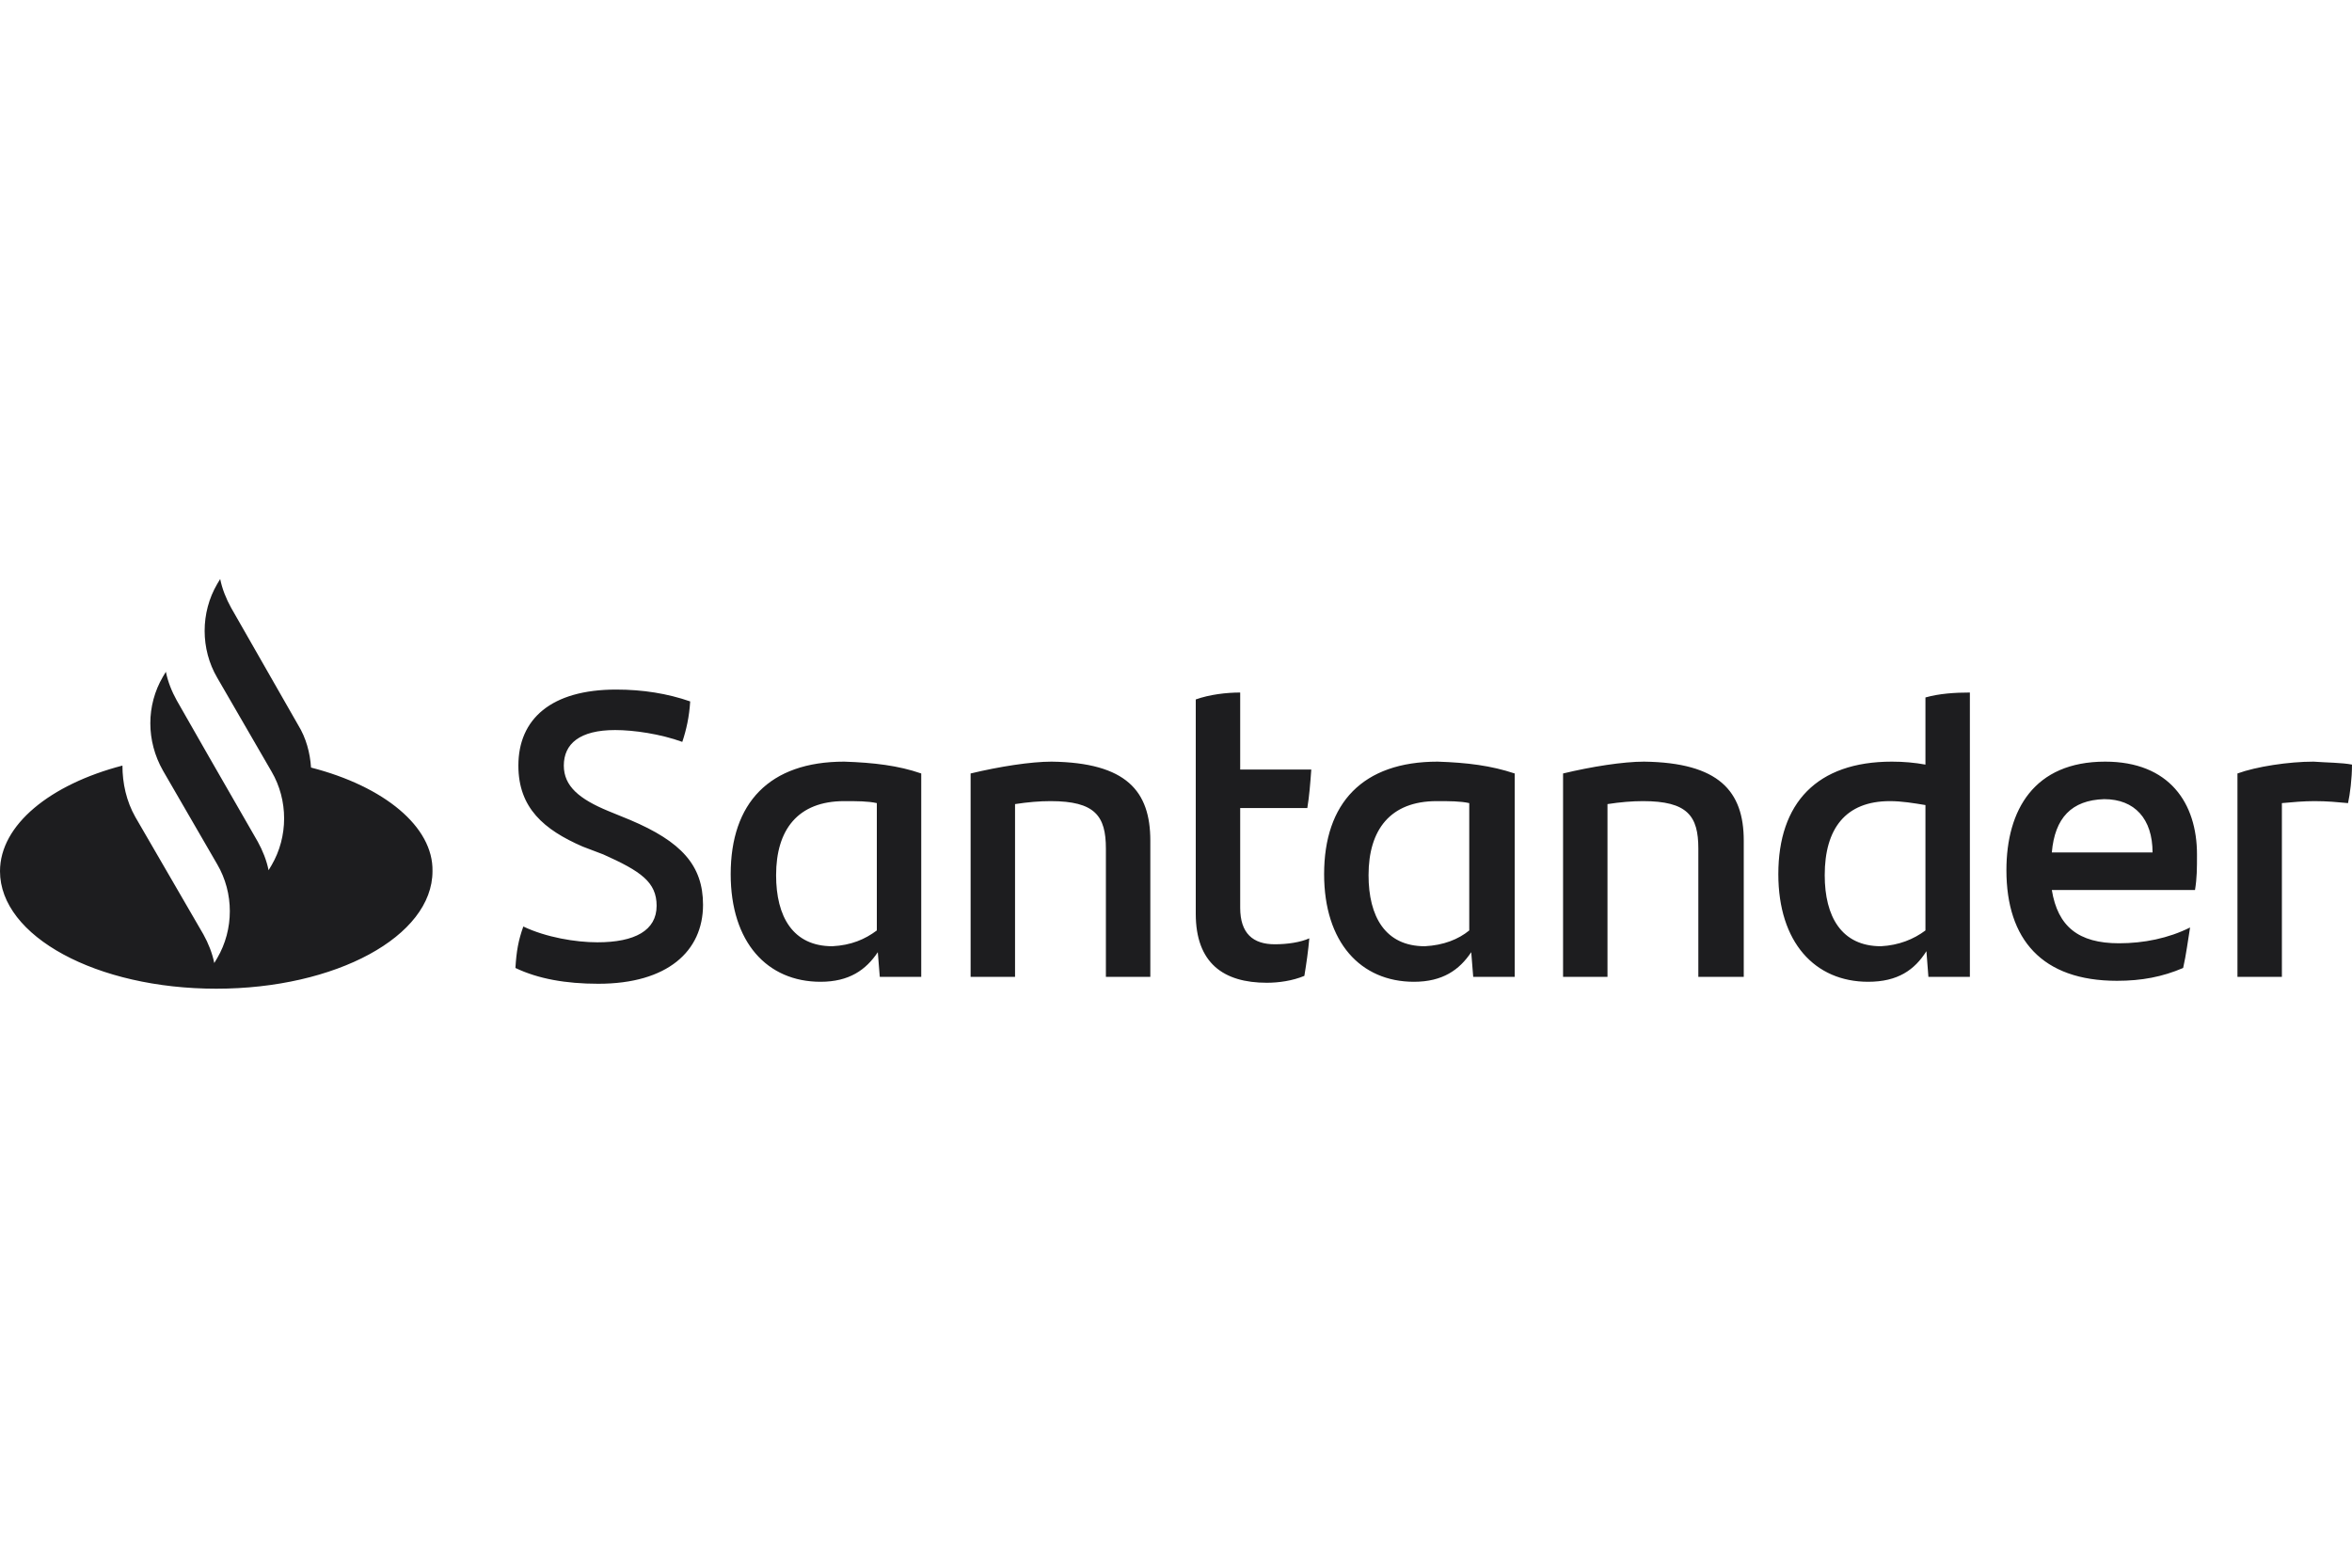 <svg width="120" height="80" viewBox="0 0 120 80" fill="none" xmlns="http://www.w3.org/2000/svg">
<path d="M15.869 39.169C15.819 38.413 15.617 37.658 15.214 37.003L11.788 31.008C11.537 30.554 11.335 30.051 11.234 29.547L11.083 29.799C10.227 31.26 10.227 33.124 11.083 34.585L13.854 39.371C14.71 40.831 14.71 42.696 13.854 44.156L13.703 44.408C13.602 43.905 13.4 43.401 13.149 42.947L10.63 38.565L9.018 35.743C8.766 35.29 8.564 34.786 8.463 34.282L8.312 34.534C7.456 35.995 7.456 37.809 8.312 39.32L11.083 44.106C11.94 45.567 11.94 47.431 11.083 48.892L10.932 49.144C10.831 48.64 10.63 48.136 10.378 47.683L6.902 41.688C6.448 40.882 6.247 39.975 6.247 39.068C2.569 40.026 0 42.091 0 44.459C0 47.784 4.937 50.454 11.033 50.454C17.128 50.454 22.066 47.784 22.066 44.459C22.116 42.192 19.597 40.126 15.869 39.169ZM26.297 49.396C26.348 48.539 26.448 47.985 26.7 47.28C27.859 47.834 29.37 48.086 30.479 48.086C32.393 48.086 33.501 47.481 33.501 46.222C33.501 45.013 32.695 44.459 30.781 43.602L29.723 43.199C27.758 42.343 26.448 41.234 26.448 39.068C26.448 36.7 28.111 35.189 31.436 35.189C32.796 35.189 34.055 35.391 35.214 35.794C35.164 36.6 35.013 37.255 34.811 37.859C33.703 37.456 32.343 37.255 31.385 37.255C29.572 37.255 28.766 37.96 28.766 39.068C28.766 40.126 29.572 40.781 31.033 41.386L32.141 41.839C34.761 42.947 35.869 44.156 35.869 46.172C35.869 48.539 34.055 50.202 30.529 50.202C28.866 50.202 27.456 49.95 26.297 49.396ZM47.002 39.471V49.849H44.887L44.786 48.59C44.181 49.496 43.325 50.101 41.864 50.101C39.144 50.101 37.28 48.086 37.28 44.61C37.28 40.983 39.244 38.867 43.073 38.867C44.584 38.917 45.844 39.068 47.002 39.471ZM44.736 47.481V40.983C44.282 40.882 43.728 40.882 43.073 40.882C40.705 40.882 39.597 42.343 39.597 44.66C39.597 46.776 40.453 48.287 42.468 48.287C43.426 48.237 44.131 47.935 44.736 47.481ZM58.69 42.897V49.849H56.423V43.3C56.423 41.638 55.869 40.882 53.602 40.882C53.048 40.882 52.443 40.932 51.788 41.033V49.849H49.521V39.471C50.982 39.119 52.594 38.867 53.652 38.867C57.481 38.917 58.69 40.378 58.69 42.897ZM65.038 48.187C65.693 48.187 66.348 48.086 66.801 47.884C66.751 48.489 66.65 49.194 66.549 49.799C65.945 50.051 65.239 50.151 64.635 50.151C62.418 50.151 61.008 49.144 61.008 46.625V35.693C61.713 35.441 62.569 35.34 63.275 35.34V39.27H66.902C66.851 39.975 66.801 40.63 66.7 41.234H63.275V46.323C63.275 47.633 63.929 48.187 65.038 48.187ZM77.28 39.471V49.849H75.164L75.063 48.59C74.458 49.496 73.602 50.101 72.141 50.101C69.421 50.101 67.557 48.086 67.557 44.61C67.557 40.983 69.521 38.867 73.35 38.867C74.862 38.917 76.07 39.068 77.28 39.471ZM74.962 47.481V40.983C74.509 40.882 73.955 40.882 73.3 40.882C70.932 40.882 69.824 42.343 69.824 44.66C69.824 46.776 70.68 48.287 72.695 48.287C73.652 48.237 74.408 47.935 74.962 47.481ZM88.967 42.897V49.849H86.65V43.3C86.65 41.638 86.096 40.882 83.829 40.882C83.275 40.882 82.67 40.932 82.015 41.033V49.849H79.748V39.471C81.209 39.119 82.821 38.867 83.879 38.867C87.708 38.917 88.967 40.378 88.967 42.897ZM100.504 35.34V49.849H98.388L98.287 48.539C97.683 49.496 96.826 50.101 95.315 50.101C92.594 50.101 90.731 48.086 90.731 44.61C90.731 40.983 92.695 38.867 96.524 38.867C97.129 38.867 97.683 38.917 98.237 39.018V35.592C98.942 35.391 99.748 35.34 100.504 35.34ZM98.237 47.481V41.083C97.632 40.983 97.028 40.882 96.423 40.882C94.156 40.882 93.098 42.292 93.098 44.66C93.098 46.776 93.955 48.287 95.97 48.287C96.877 48.237 97.632 47.935 98.237 47.481ZM111.99 45.416H104.685C104.987 47.28 106.045 48.136 108.111 48.136C109.37 48.136 110.63 47.884 111.738 47.33C111.637 47.935 111.537 48.741 111.385 49.396C110.327 49.849 109.27 50.051 108.01 50.051C104.181 50.051 102.368 47.935 102.368 44.408C102.368 41.335 103.778 38.867 107.406 38.867C110.68 38.867 112.091 40.983 112.091 43.602C112.091 44.308 112.091 44.811 111.99 45.416ZM104.685 43.502H109.824C109.824 41.789 108.917 40.781 107.355 40.781C105.693 40.831 104.836 41.738 104.685 43.502ZM120 39.018C120 39.723 119.899 40.529 119.798 40.983C119.244 40.932 118.741 40.882 118.086 40.882C117.531 40.882 116.977 40.932 116.423 40.983V49.849H114.156V39.471C115.113 39.119 116.776 38.867 118.035 38.867C118.69 38.917 119.496 38.917 120 39.018Z" fill="#1D1D1F"/>
</svg>
